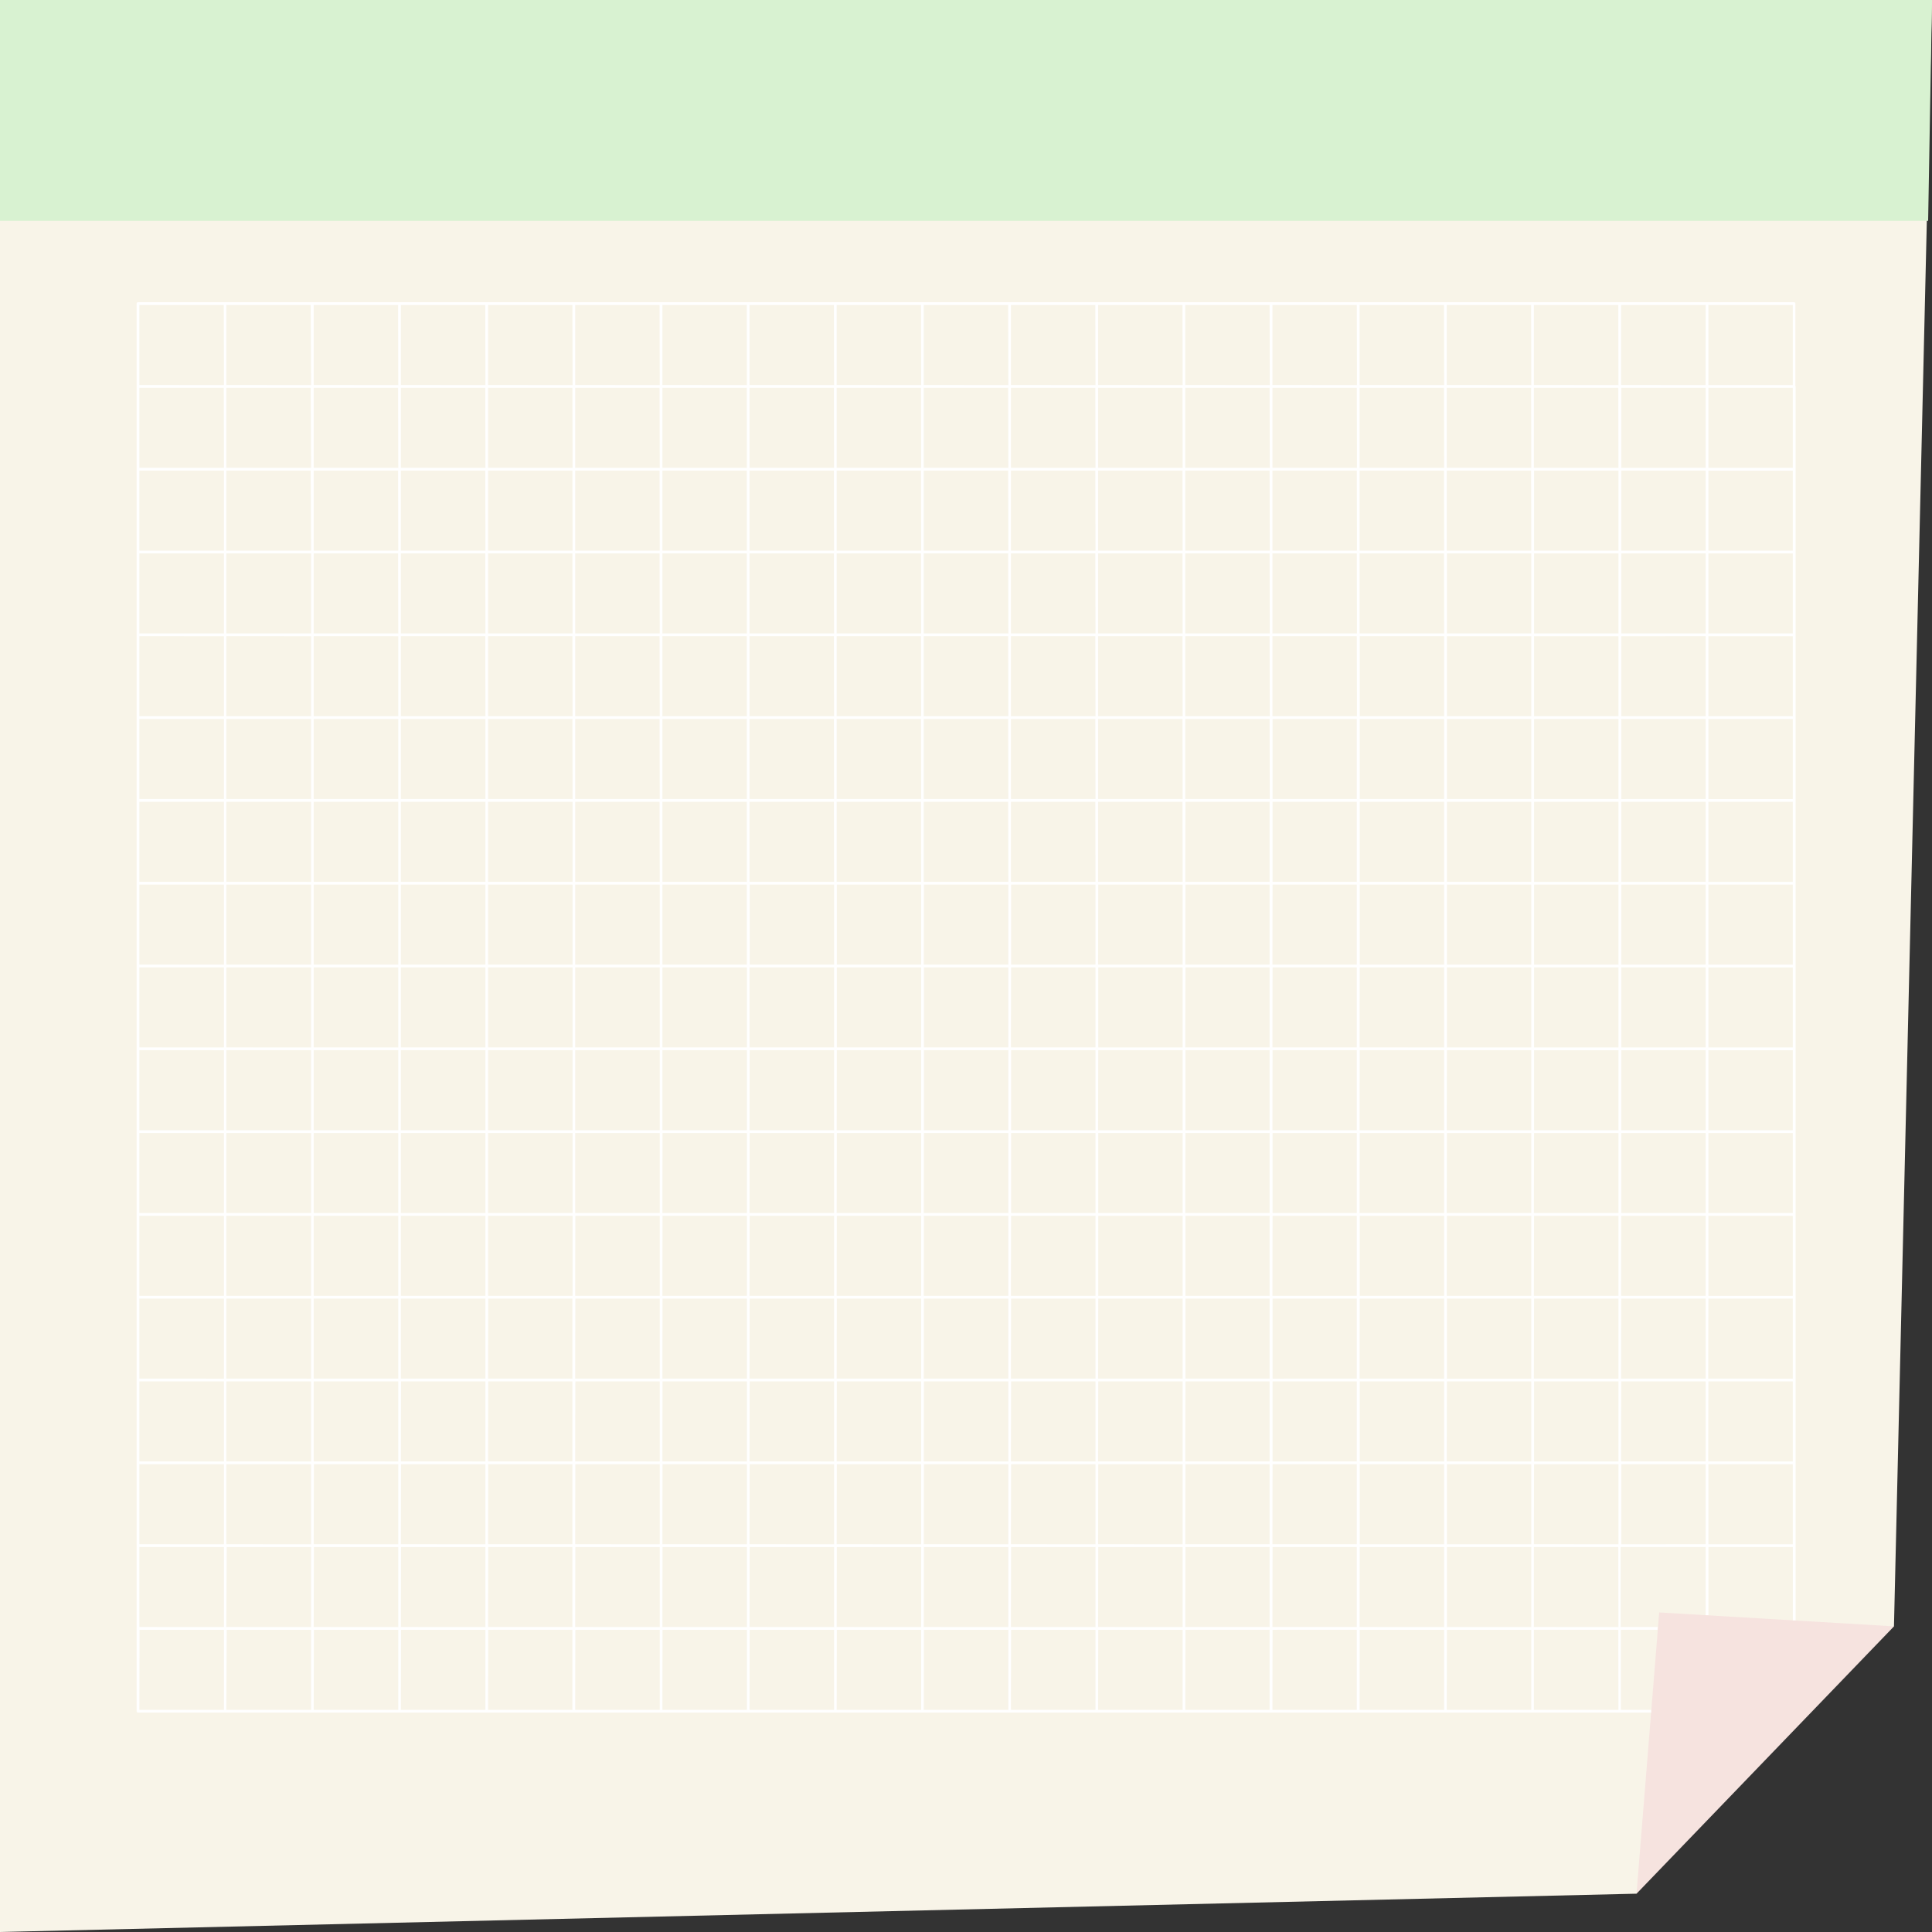 <?xml version="1.0" encoding="UTF-8" standalone="no"?><svg xmlns="http://www.w3.org/2000/svg" xmlns:xlink="http://www.w3.org/1999/xlink" fill="#ef7faf" height="350" preserveAspectRatio="xMidYMid meet" version="1" viewBox="85.0 85.0 350.0 350.0" width="350" zoomAndPan="magnify"><rect x="85.0" y="85.0" width="350.0" height="350.0" fill="#333333" stroke="none"/><g id="change1_1"><path d="M85 85L435 85 428.11 379.63 381.47 428.06 85 435 85 85z" fill="#f8f4e8"/></g><g id="change2_1"><path d="M385.58 377.11L428.11 379.63 381.47 428.06 385.58 377.11z" fill="inherit" opacity="0.15"/></g><g id="change3_1"><path d="M434.3 125L85 125 85 85 435 85 434.3 125z" fill="#d8f2d1"/></g><g id="change4_1"><path d="M410.25,155h0V140h0a.24.24,0,0,0-.25-.25H110a.25.25,0,0,0-.25.25V380h0v15h0a.26.26,0,0,0,.07.16.23.23,0,0,0,.18.09H384.12l0-.5h-5.49v-14.5h6.66l0-.5h-6.7v-14.5H394v12.36l.5,0V365.25h15.29v13.29l.5,0V365h0V350h0V335h0V320h0V305h0V290h0V275h0V260h0V245h0V230h0V215h0V200h0V185h0V170h0V155Zm-111,89.75H283.93v-14.5h15.29Zm.5-14.5H315v14.5H299.72Zm-16.29,14.5H268.14v-14.5h15.29Zm-15.79,0H252.35v-14.5h15.29Zm-46.86,15v-14.5h15.29v14.5Zm15.29.5v14.5H220.78v-14.5Zm-15.79-.5H205v-14.5h15.29Zm0,.5v14.5H205v-14.5Zm0,15v14.5H205v-14.5Zm.5,0h15.29v14.5H220.78Zm15.79,0h15.28v14.5H236.57Zm0-.5v-14.5h15.28v14.5Zm0-15v-14.5h15.28v14.5Zm15.78-14.5h15.29v14.5H252.35Zm-.5-.5H236.57v-14.5h15.28Zm-15.78,0H220.78v-14.5h15.29Zm-15.79,0H205v-14.5h15.29Zm-15.79,0H189.2v-14.5h15.29Zm0,.5v14.5H189.2v-14.5Zm0,15v14.5H189.2v-14.5Zm0,15v14.5H189.2v-14.5Zm0,15v14.5H189.2v-14.5Zm.5,0h15.29v14.5H205Zm15.79,0h15.29v14.5H220.78Zm15.79,0h15.28v14.5H236.57Zm15.78,0h15.29v14.5H252.35Zm0-.5v-14.5h15.29v14.5Zm0-15v-14.5h15.29v14.5Zm15.79-14.5h15.29v14.5H268.14Zm0-.5v-14.5h15.29v14.5Zm15.79-14.5h15.29v14.5H283.93Zm15.79,0H315v14.5H299.72Zm15.79,0H330.8v14.5H315.51Zm0-.5v-14.5H330.8v14.5Zm0-15v-14.5H330.8v14.5Zm-.5,0H299.72v-14.5H315Zm-15.79,0H283.93v-14.5h15.29Zm-15.79,0H268.14v-14.5h15.29Zm-15.79,0H252.35v-14.5h15.29Zm-15.79,0H236.57v-14.5h15.28Zm-15.78,0H220.78v-14.5h15.29Zm-15.79,0H205v-14.5h15.29Zm-15.79,0H189.2v-14.5h15.29Zm-15.79,0H173.41v-14.5H188.7Zm0,.5v14.5H173.41v-14.5Zm0,15v14.5H173.41v-14.5Zm0,15v14.5H173.41v-14.5Zm0,15v14.5H173.41v-14.5Zm0,15v14.5H173.41v-14.5Zm0,15v14.5H173.41v-14.5Zm.5,0h15.29v14.5H189.2Zm15.79,0h15.29v14.5H205Zm15.79,0h15.29v14.5H220.78Zm15.79,0h15.28v14.5H236.57Zm15.78,0h15.29v14.5H252.35Zm15.79,0h15.29v14.5H268.14Zm0-.5v-14.5h15.29v14.5Zm0-15v-14.5h15.29v14.5Zm15.79-14.5h15.29v14.5H283.93Zm0-.5v-14.5h15.29v14.5Zm15.79-14.5H315v14.5H299.72Zm15.79,0H330.8v14.5H315.51Zm15.79,0h15.29v14.5H331.3Zm0-.5v-14.5h15.29v14.5Zm0-15v-14.5h15.29v14.5Zm0-15v-14.5h15.29v14.5Zm0-15v-14.5h15.29v14.5Zm-.5,0H315.51v-14.5H330.8Zm-15.79,0H299.72v-14.5H315Zm-15.79,0H283.93v-14.5h15.29Zm-15.79,0H268.14v-14.5h15.29Zm-15.79,0H252.35v-14.5h15.29Zm-15.79,0H236.57v-14.5h15.28Zm-15.78,0H220.78v-14.5h15.29Zm-15.79,0H205v-14.5h15.29Zm-15.79,0H189.2v-14.5h15.29Zm-15.79,0H173.41v-14.5H188.7Zm-15.79,0H157.62v-14.5h15.29Zm0,.5v14.5H157.62v-14.5Zm0,15v14.5H157.62v-14.5Zm0,15v14.5H157.62v-14.5Zm0,15v14.5H157.62v-14.5Zm0,15v14.5H157.62v-14.5Zm0,15v14.5H157.62v-14.5Zm0,15v14.5H157.62v-14.5Zm0,15v14.5H157.62v-14.5Zm.5,0H188.7v14.5H173.41Zm15.79,0h15.29v14.5H189.2Zm15.79,0h15.29v14.5H205Zm15.79,0h15.29v14.5H220.78Zm15.79,0h15.28v14.5H236.57Zm15.78,0h15.29v14.5H252.35Zm15.79,0h15.29v14.5H268.14Zm15.79,0h15.29v14.5H283.93Zm0-.5v-14.5h15.29v14.5Zm0-15v-14.5h15.29v14.5Zm15.79-14.5H315v14.5H299.72Zm0-.5v-14.5H315v14.5Zm15.79-14.5H330.8v14.5H315.51Zm15.79,0h15.29v14.5H331.3Zm15.79,0h15.29v14.5H347.09Zm0-.5v-14.5h15.29v14.5Zm0-15v-14.5h15.29v14.5Zm0-15v-14.5h15.29v14.5Zm0-15v-14.5h15.29v14.5Zm0-15v-14.5h15.29v14.5Zm0-15v-14.5h15.29v14.5Zm-.5,0H331.3v-14.5h15.29Zm-15.79,0H315.51v-14.5H330.8Zm-15.79,0H299.72v-14.5H315Zm-15.79,0H283.93v-14.5h15.29Zm-15.79,0H268.14v-14.5h15.29Zm-15.79,0H252.35v-14.5h15.29Zm-15.79,0H236.57v-14.5h15.28Zm-15.78,0H220.78v-14.5h15.29Zm-15.79,0H205v-14.5h15.29Zm-15.79,0H189.2v-14.5h15.29Zm-15.79,0H173.41v-14.5H188.7Zm-15.79,0H157.62v-14.5h15.29Zm-15.79,0H141.83v-14.5h15.29Zm0,.5v14.5H141.83v-14.5Zm0,15v14.5H141.83v-14.5Zm0,15v14.5H141.83v-14.5Zm0,15v14.5H141.83v-14.5Zm0,15v14.5H141.83v-14.5Zm0,15v14.5H141.83v-14.5Zm0,15v14.5H141.83v-14.5Zm0,15v14.5H141.83v-14.5Zm0,15v14.5H141.83v-14.5Zm0,15v14.5H141.83v-14.5Zm.5,0h15.29v14.5H157.62Zm15.79,0H188.7v14.5H173.41Zm15.79,0h15.29v14.5H189.2Zm15.79,0h15.29v14.5H205Zm15.79,0h15.29v14.5H220.78Zm15.79,0h15.28v14.5H236.57Zm15.78,0h15.29v14.5H252.35Zm15.79,0h15.29v14.5H268.14Zm15.79,0h15.29v14.5H283.93Zm15.79,0H315v14.5H299.72Zm0-.5v-14.5H315v14.5Zm0-15v-14.5H315v14.5Zm15.79-14.5H330.8v14.5H315.51Zm0-.5v-14.5H330.8v14.5Zm15.79-14.5h15.29v14.5H331.3Zm15.79,0h15.29v14.5H347.09Zm15.79,0h15.29v14.5H362.88Zm0-.5v-14.5h15.29v14.5Zm0-15v-14.5h15.29v14.5Zm0-15v-14.5h15.29v14.5Zm0-15v-14.5h15.29v14.5Zm0-15v-14.5h15.29v14.5Zm0-15v-14.5h15.29v14.5Zm0-15v-14.5h15.29v14.5Zm0-15v-14.5h15.29v14.5Zm-.5,0H347.09v-14.5h15.29Zm-15.79,0H331.3v-14.5h15.29Zm-15.79,0H315.51v-14.5H330.8Zm-15.79,0H299.72v-14.5H315Zm-15.79,0H283.93v-14.5h15.29Zm-15.79,0H268.14v-14.5h15.29Zm-15.79,0H252.35v-14.5h15.29Zm-15.79,0H236.57v-14.5h15.28Zm-15.78,0H220.78v-14.5h15.29Zm-15.79,0H205v-14.5h15.29Zm-15.79,0H189.2v-14.5h15.29Zm-15.79,0H173.41v-14.5H188.7Zm-15.79,0H157.62v-14.5h15.29Zm-15.79,0H141.83v-14.5h15.29Zm-15.79,0H126v-14.5h15.29Zm0,.5v14.5H126v-14.5Zm0,15v14.5H126v-14.5Zm0,15v14.5H126v-14.5Zm0,15v14.5H126v-14.5Zm0,15v14.5H126v-14.5Zm0,15v14.5H126v-14.5Zm0,15v14.5H126v-14.5Zm0,15v14.5H126v-14.5Zm0,15v14.5H126v-14.5Zm0,15v14.5H126v-14.5Zm0,15v14.5H126v-14.5Zm0,15v14.5H126v-14.5Zm.5,0h15.29v14.5H141.83Zm15.79,0h15.29v14.5H157.62Zm15.79,0H188.7v14.5H173.41Zm15.79,0h15.29v14.5H189.2Zm15.79,0h15.29v14.5H205Zm15.79,0h15.29v14.5H220.78Zm15.79,0h15.28v14.5H236.57Zm15.78,0h15.29v14.5H252.35Zm15.79,0h15.29v14.5H268.14Zm15.79,0h15.29v14.5H283.93Zm15.79,0H315v14.5H299.72Zm15.79,0H330.8v14.5H315.51Zm0-.5v-14.5H330.8v14.5Zm0-15v-14.5H330.8v14.5Zm15.79-14.5h15.29v14.5H331.3Zm0-.5v-14.5h15.29v14.5Zm15.79-14.5h15.29v14.5H347.09Zm15.79,0h15.29v14.5H362.88Zm15.79,0H394v14.5H378.67Zm0-.5v-14.5H394v14.5Zm0-15v-14.5H394v14.5Zm0-15v-14.5H394v14.5Zm0-15v-14.5H394v14.5Zm0-15v-14.5H394v14.5Zm0-15v-14.5H394v14.5Zm0-15v-14.5H394v14.5Zm0-15v-14.5H394v14.5Zm0-15v-14.5H394v14.5Zm0-15v-14.5H394v14.5Zm-.5,0H362.88v-14.5h15.29Zm-15.79,0H347.09v-14.5h15.29Zm-15.79,0H331.3v-14.5h15.29Zm-15.79,0H315.51v-14.5H330.8Zm-15.79,0H299.72v-14.5H315Zm-15.79,0H283.93v-14.5h15.29Zm-15.79,0H268.14v-14.5h15.29Zm-15.79,0H252.35v-14.5h15.29Zm-15.79,0H236.57v-14.5h15.28Zm-15.78,0H220.78v-14.5h15.29Zm-15.79,0H205v-14.5h15.29Zm-15.79,0H189.2v-14.5h15.29Zm-15.79,0H173.41v-14.5H188.7Zm-15.79,0H157.62v-14.5h15.29Zm-15.79,0H141.83v-14.5h15.29Zm-15.79,0H126v-14.5h15.29Zm-15.79,0H110.25v-14.5h15.29Zm0,.5v14.5H110.25v-14.5Zm0,15v14.5H110.25v-14.5Zm0,15v14.5H110.25v-14.5Zm0,15v14.5H110.25v-14.5Zm0,15v14.5H110.25v-14.5Zm0,15v14.5H110.25v-14.5Zm0,15v14.5H110.25v-14.5Zm0,15v14.5H110.25v-14.5Zm0,15v14.5H110.25v-14.5Zm0,15v14.5H110.25v-14.5Zm0,15v14.5H110.25v-14.5Zm0,15v14.5H110.25v-14.5Zm0,15v14.5H110.25v-14.5Zm0,15v14.5H110.25v-14.5Zm.5,0h15.29v14.5H126Zm15.79,0h15.29v14.5H141.83Zm15.79,0h15.29v14.5H157.62Zm15.79,0H188.7v14.5H173.41Zm15.79,0h15.29v14.5H189.2Zm15.79,0h15.29v14.5H205Zm15.79,0h15.29v14.5H220.78Zm15.79,0h15.28v14.5H236.57Zm15.78,0h15.29v14.5H252.35Zm15.79,0h15.29v14.5H268.14Zm15.79,0h15.29v14.5H283.93Zm15.79,0H315v14.5H299.72Zm15.79,0H330.8v14.5H315.51Zm15.79,0h15.29v14.5H331.3Zm0-.5v-14.5h15.29v14.5Zm0-15v-14.5h15.29v14.5Zm15.79-14.5h15.29v14.5H347.09Zm0-.5v-14.5h15.29v14.5Zm15.79-14.5h15.29v14.5H362.88Zm15.79,0H394v14.5H378.67Zm15.79,0h15.29v14.5H394.46Zm0-.5v-14.5h15.29v14.5Zm0-15v-14.5h15.29v14.5Zm0-15v-14.5h15.29v14.5Zm0-15v-14.5h15.29v14.5Zm0-15v-14.5h15.29v14.5Zm0-15v-14.5h15.29v14.5Zm0-15v-14.5h15.29v14.5Zm0-15v-14.5h15.29v14.5Zm0-15v-14.5h15.29v14.5Zm0-15v-14.5h15.29v14.5Zm0-15v-14.5h15.29v14.5Zm0-15v-14.5h15.29v14.5Zm-.5,0H378.67v-14.5H394Zm-15.79,0H362.88v-14.5h15.29Zm-15.79,0H347.09v-14.5h15.29Zm-15.79,0H331.3v-14.5h15.29Zm-15.79,0H315.51v-14.5H330.8Zm-15.79,0H299.72v-14.5H315Zm-15.79,0H283.93v-14.5h15.29Zm-15.79,0H268.14v-14.5h15.29Zm-15.79,0H252.35v-14.5h15.29Zm-15.79,0H236.57v-14.5h15.28Zm-15.78,0H220.78v-14.5h15.29Zm-15.79,0H205v-14.5h15.29Zm-15.79,0H189.2v-14.5h15.29Zm-15.79,0H173.41v-14.5H188.7Zm-15.79,0H157.62v-14.5h15.29Zm-15.79,0H141.83v-14.5h15.29Zm-15.79,0H126v-14.5h15.29Zm-15.79,0H110.25v-14.5h15.29Zm-15.29,225.5h15.29v14.5H110.25Zm15.79,0h15.29v14.5H126Zm15.79,0h15.29v14.5H141.83Zm15.79,0h15.29v14.5H157.62Zm15.79,0H188.7v14.5H173.41Zm15.79,0h15.29v14.5H189.2Zm15.79,0h15.29v14.5H205Zm15.79,0h15.29v14.5H220.78Zm15.79,0h15.28v14.5H236.57Zm15.78,0h15.29v14.5H252.35Zm15.79,0h15.29v14.5H268.14Zm15.79,0h15.29v14.5H283.93Zm15.79,0H315v14.5H299.72Zm15.79,0H330.8v14.5H315.51Zm15.79,0h15.29v14.5H331.3Zm15.79,0h15.29v14.5H347.09Zm0-.5v-14.5h15.29v14.5Zm0-15v-14.5h15.29v14.5Zm15.79-14.5h15.29v14.5H362.88Zm0-.5v-14.5h15.29v14.5Zm15.79-14.5H394v14.5H378.67Zm15.79,0h15.29v14.5H394.46Zm-16.29,59.5H362.88v-14.5h15.29Zm0-15H362.88v-14.5h15.29Zm.5-15v-14.5H394v14.5Zm15.79,0v-14.5h15.29v14.5Z" fill="#ffffff"/></g></svg>